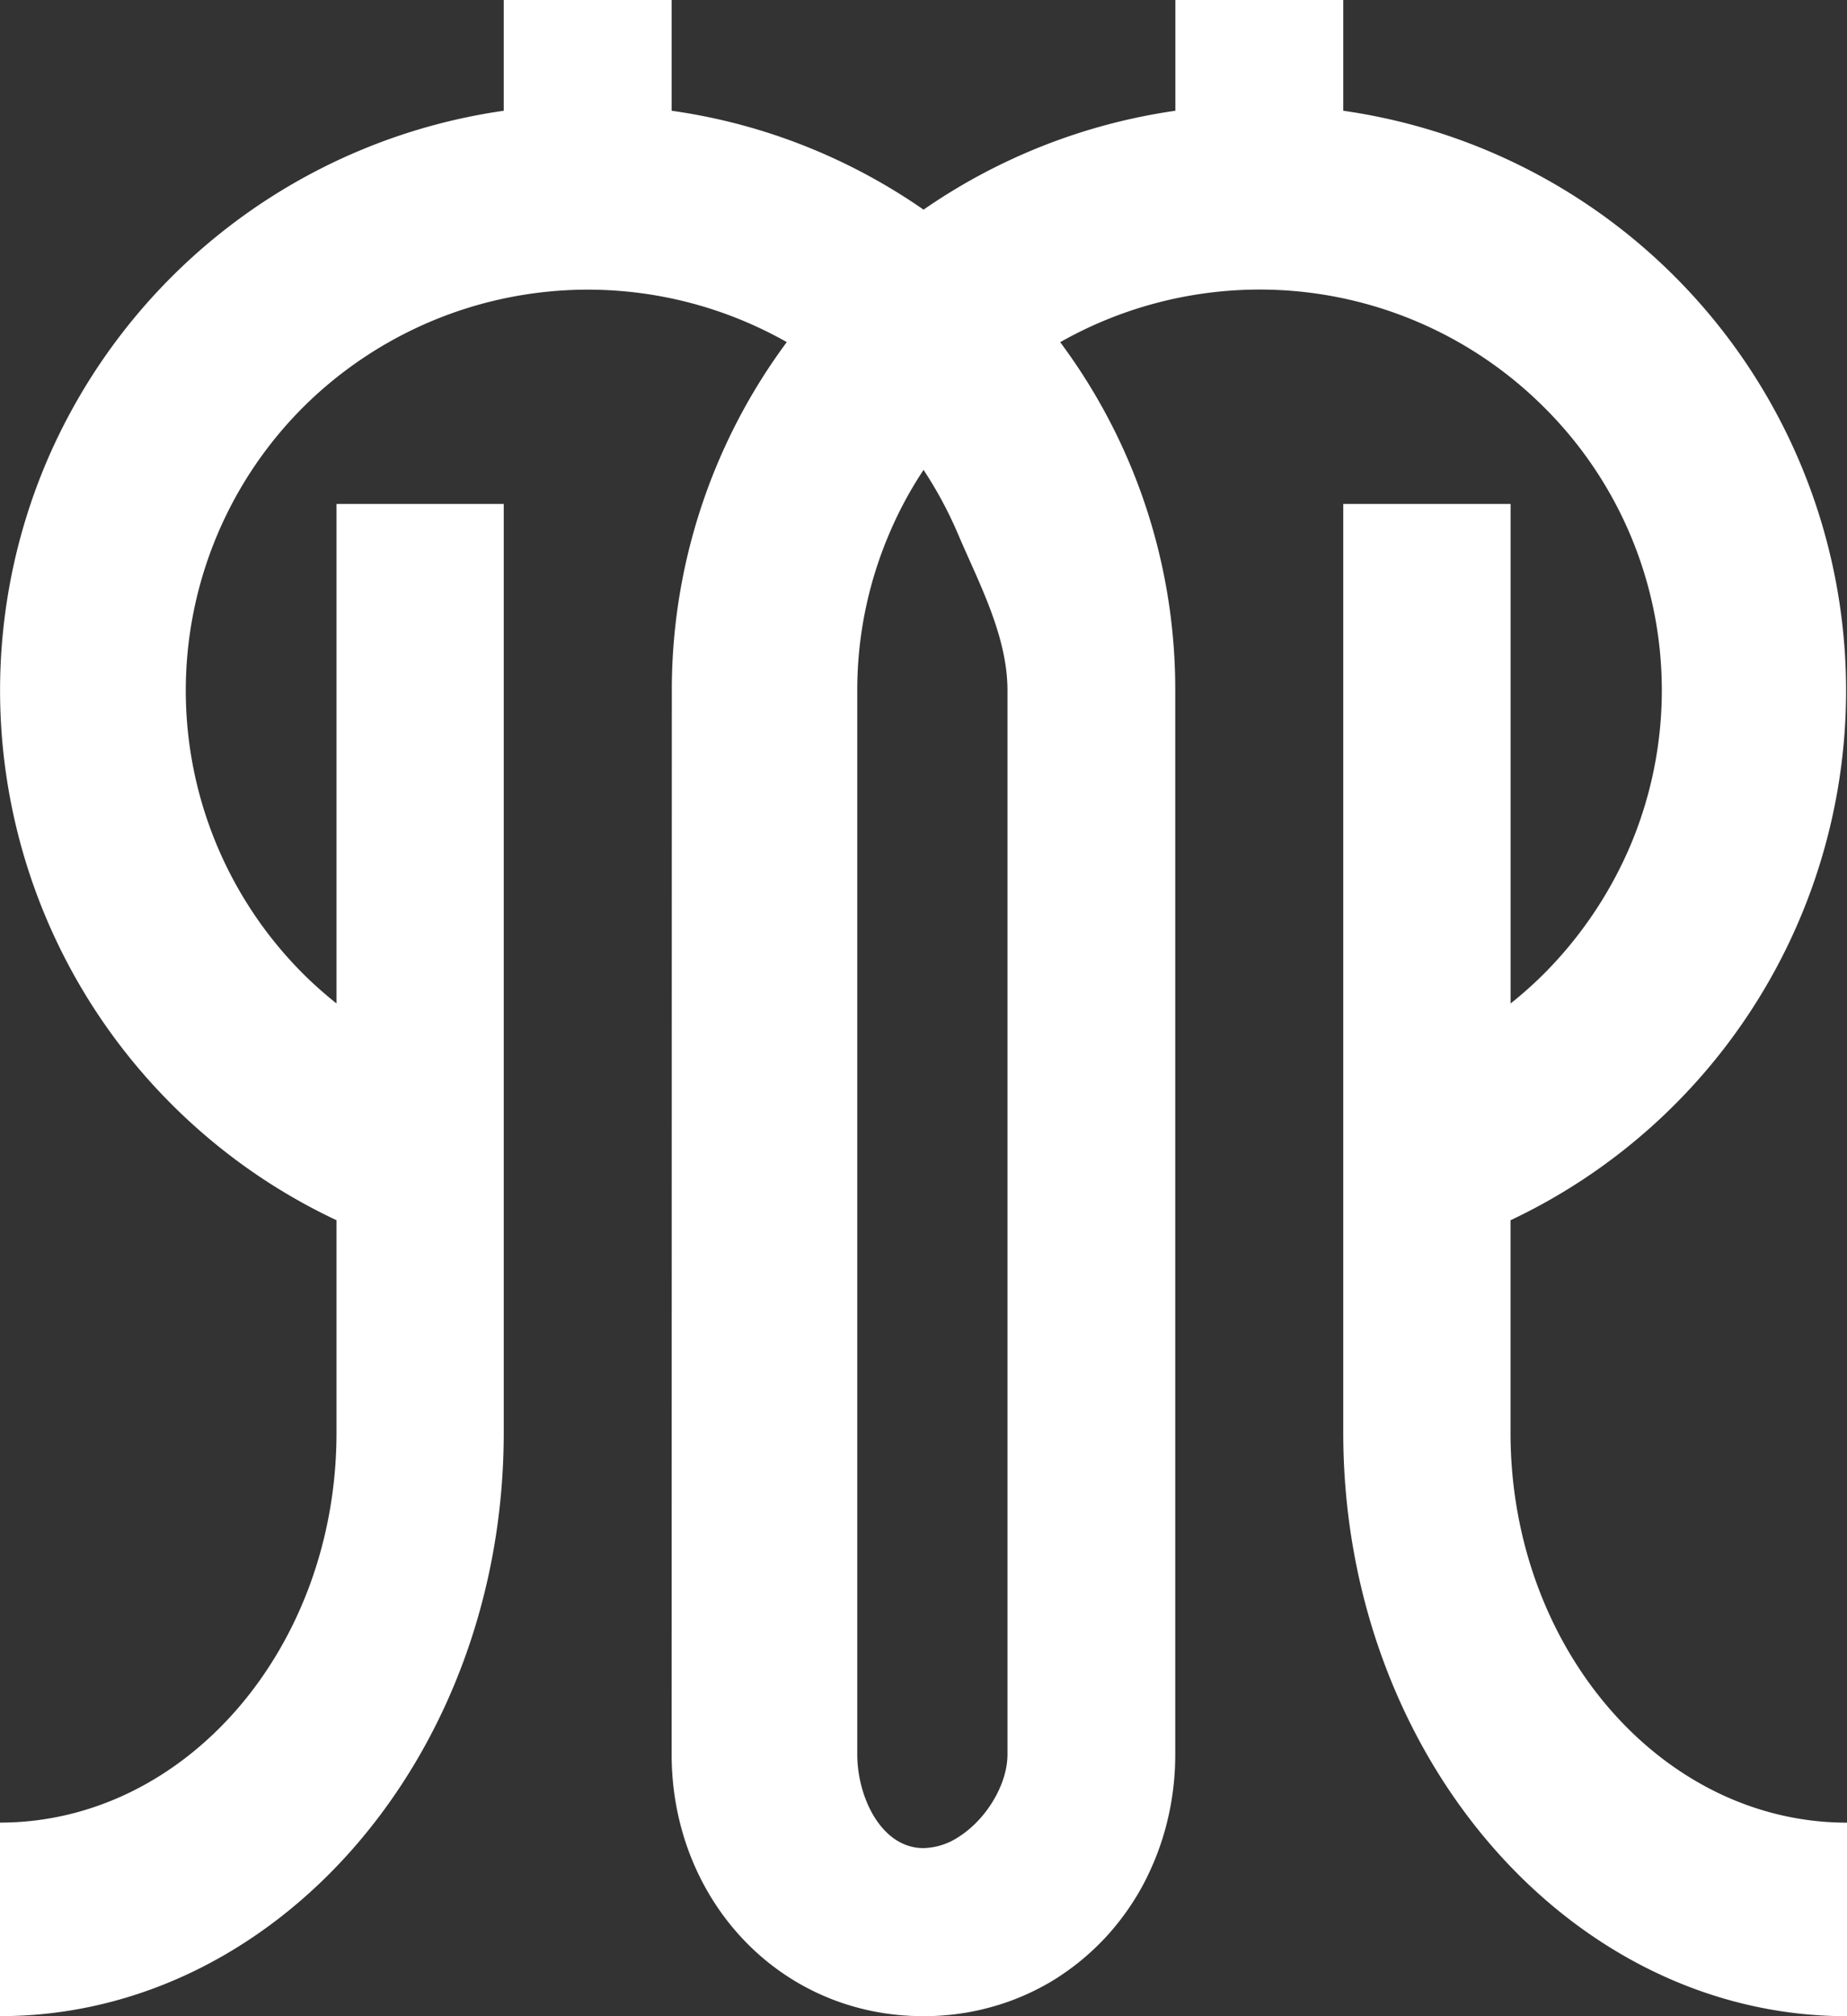 <svg xmlns="http://www.w3.org/2000/svg" viewBox="0 0 667.5 728.18"><rect x="0" y="0" width="667.5" height="728.18" fill="#333333" stroke="none"/><defs><style>.cls-1{fill:#fff;}</style></defs><g id="레이어_2" data-name="레이어 2"><g id="레이어_1-2" data-name="레이어 1"><g id="layer1"><path class="cls-1" d="M545.9,517.48V440.71A211.52,211.52,0,0,0,485.45,40V0H424.77V40a213,213,0,0,0-91,35.72A212.69,212.69,0,0,0,295.1,54.45,210.17,210.17,0,0,0,242.73,40V0H182.05V40A212.36,212.36,0,0,0,16.74,167,211.22,211.22,0,0,0,62.19,399a211.21,211.21,0,0,0,59.42,41.7v76.76c0,77.63-54.52,140.8-121.61,140.8v69.9c100.41,0,182.05-94.52,182.05-210.7V182H121.61V362.42a148.42,148.42,0,0,1-12-10.66,144.79,144.79,0,0,1-31.06-46.07A144.64,144.64,0,0,1,109.63,147a145.9,145.9,0,0,1,174.71-23.44,210.78,210.78,0,0,0-41.55,125.82l-.06,384.26c0,52.11,38.68,94.53,91,94.53a91,91,0,0,0,30-5q2.14-.75,4.23-1.59A87.44,87.44,0,0,0,378,716.75c1.94-1.1,3.82-2.26,5.66-3.49A87.75,87.75,0,0,0,397.33,702q3.12-3.13,5.93-6.56a90.94,90.94,0,0,0,6.5-9c1.2-1.88,2.33-3.82,3.39-5.8q1.07-2,2-4c.33-.68.64-1.37.95-2.06.62-1.37,1.21-2.77,1.76-4.18.28-.71.55-1.42.81-2.14.53-1.43,1-2.87,1.48-4.34a101.14,101.14,0,0,0,4.58-30.28V249.39a209.66,209.66,0,0,0-41.58-125.81,146.51,146.51,0,0,1,71.91-19A145.5,145.5,0,0,1,557.92,147a144,144,0,0,1,31.16,158.68,147.42,147.42,0,0,1-31.16,46.07,145.86,145.86,0,0,1-12,10.68V182H485.45V517.48c0,116.18,81.71,210.7,182.05,210.7v-69.9C600.43,658.28,545.9,595.11,545.9,517.48Zm-182.49,122c-.11.49-.23,1-.37,1.48l-.21.74c-.22.73-.47,1.47-.75,2.21-.18.49-.38,1-.59,1.46s-.42,1-.65,1.45l-.35.72c-.24.48-.49,1-.75,1.43-.51.94-1.07,1.87-1.67,2.78a41.77,41.77,0,0,1-6.22,7.46c-.39.36-.79.73-1.2,1.08s-.8.69-1.21,1l-.63.49c-.42.32-.84.63-1.26.92h0c-.42.3-.85.58-1.29.85a23.84,23.84,0,0,1-12.5,3.92,19,19,0,0,1-2.15-.12c-14-1.65-21.8-19.16-21.8-33.73V249.39a143.83,143.83,0,0,1,11.42-56.3,141.09,141.09,0,0,1,12.54-23.38,146.49,146.49,0,0,1,12.54,23.38c7.61,17.8,17.79,36.66,17.79,56.3V633.65A27,27,0,0,1,363.41,639.5Z"/><path class="cls-1" d="M351.85,659.23a42.12,42.12,0,0,0,6.22-7.46A41.77,41.77,0,0,1,351.85,659.23Z"/><path class="cls-1" d="M358.07,651.77c.59-.91,1.15-1.84,1.67-2.78C359.23,649.93,358.67,650.86,358.07,651.77Z"/><path class="cls-1" d="M363.73,723.2q2.14-.75,4.23-1.59Q365.88,722.46,363.73,723.2Z"/><path class="cls-1" d="M378,716.75c1.94-1.1,3.82-2.26,5.66-3.49Q381,715.12,378,716.75Z"/><path class="cls-1" d="M397.33,702q3.12-3.13,5.93-6.56C401.39,697.76,399.41,700,397.33,702Z"/></g></g></g></svg>